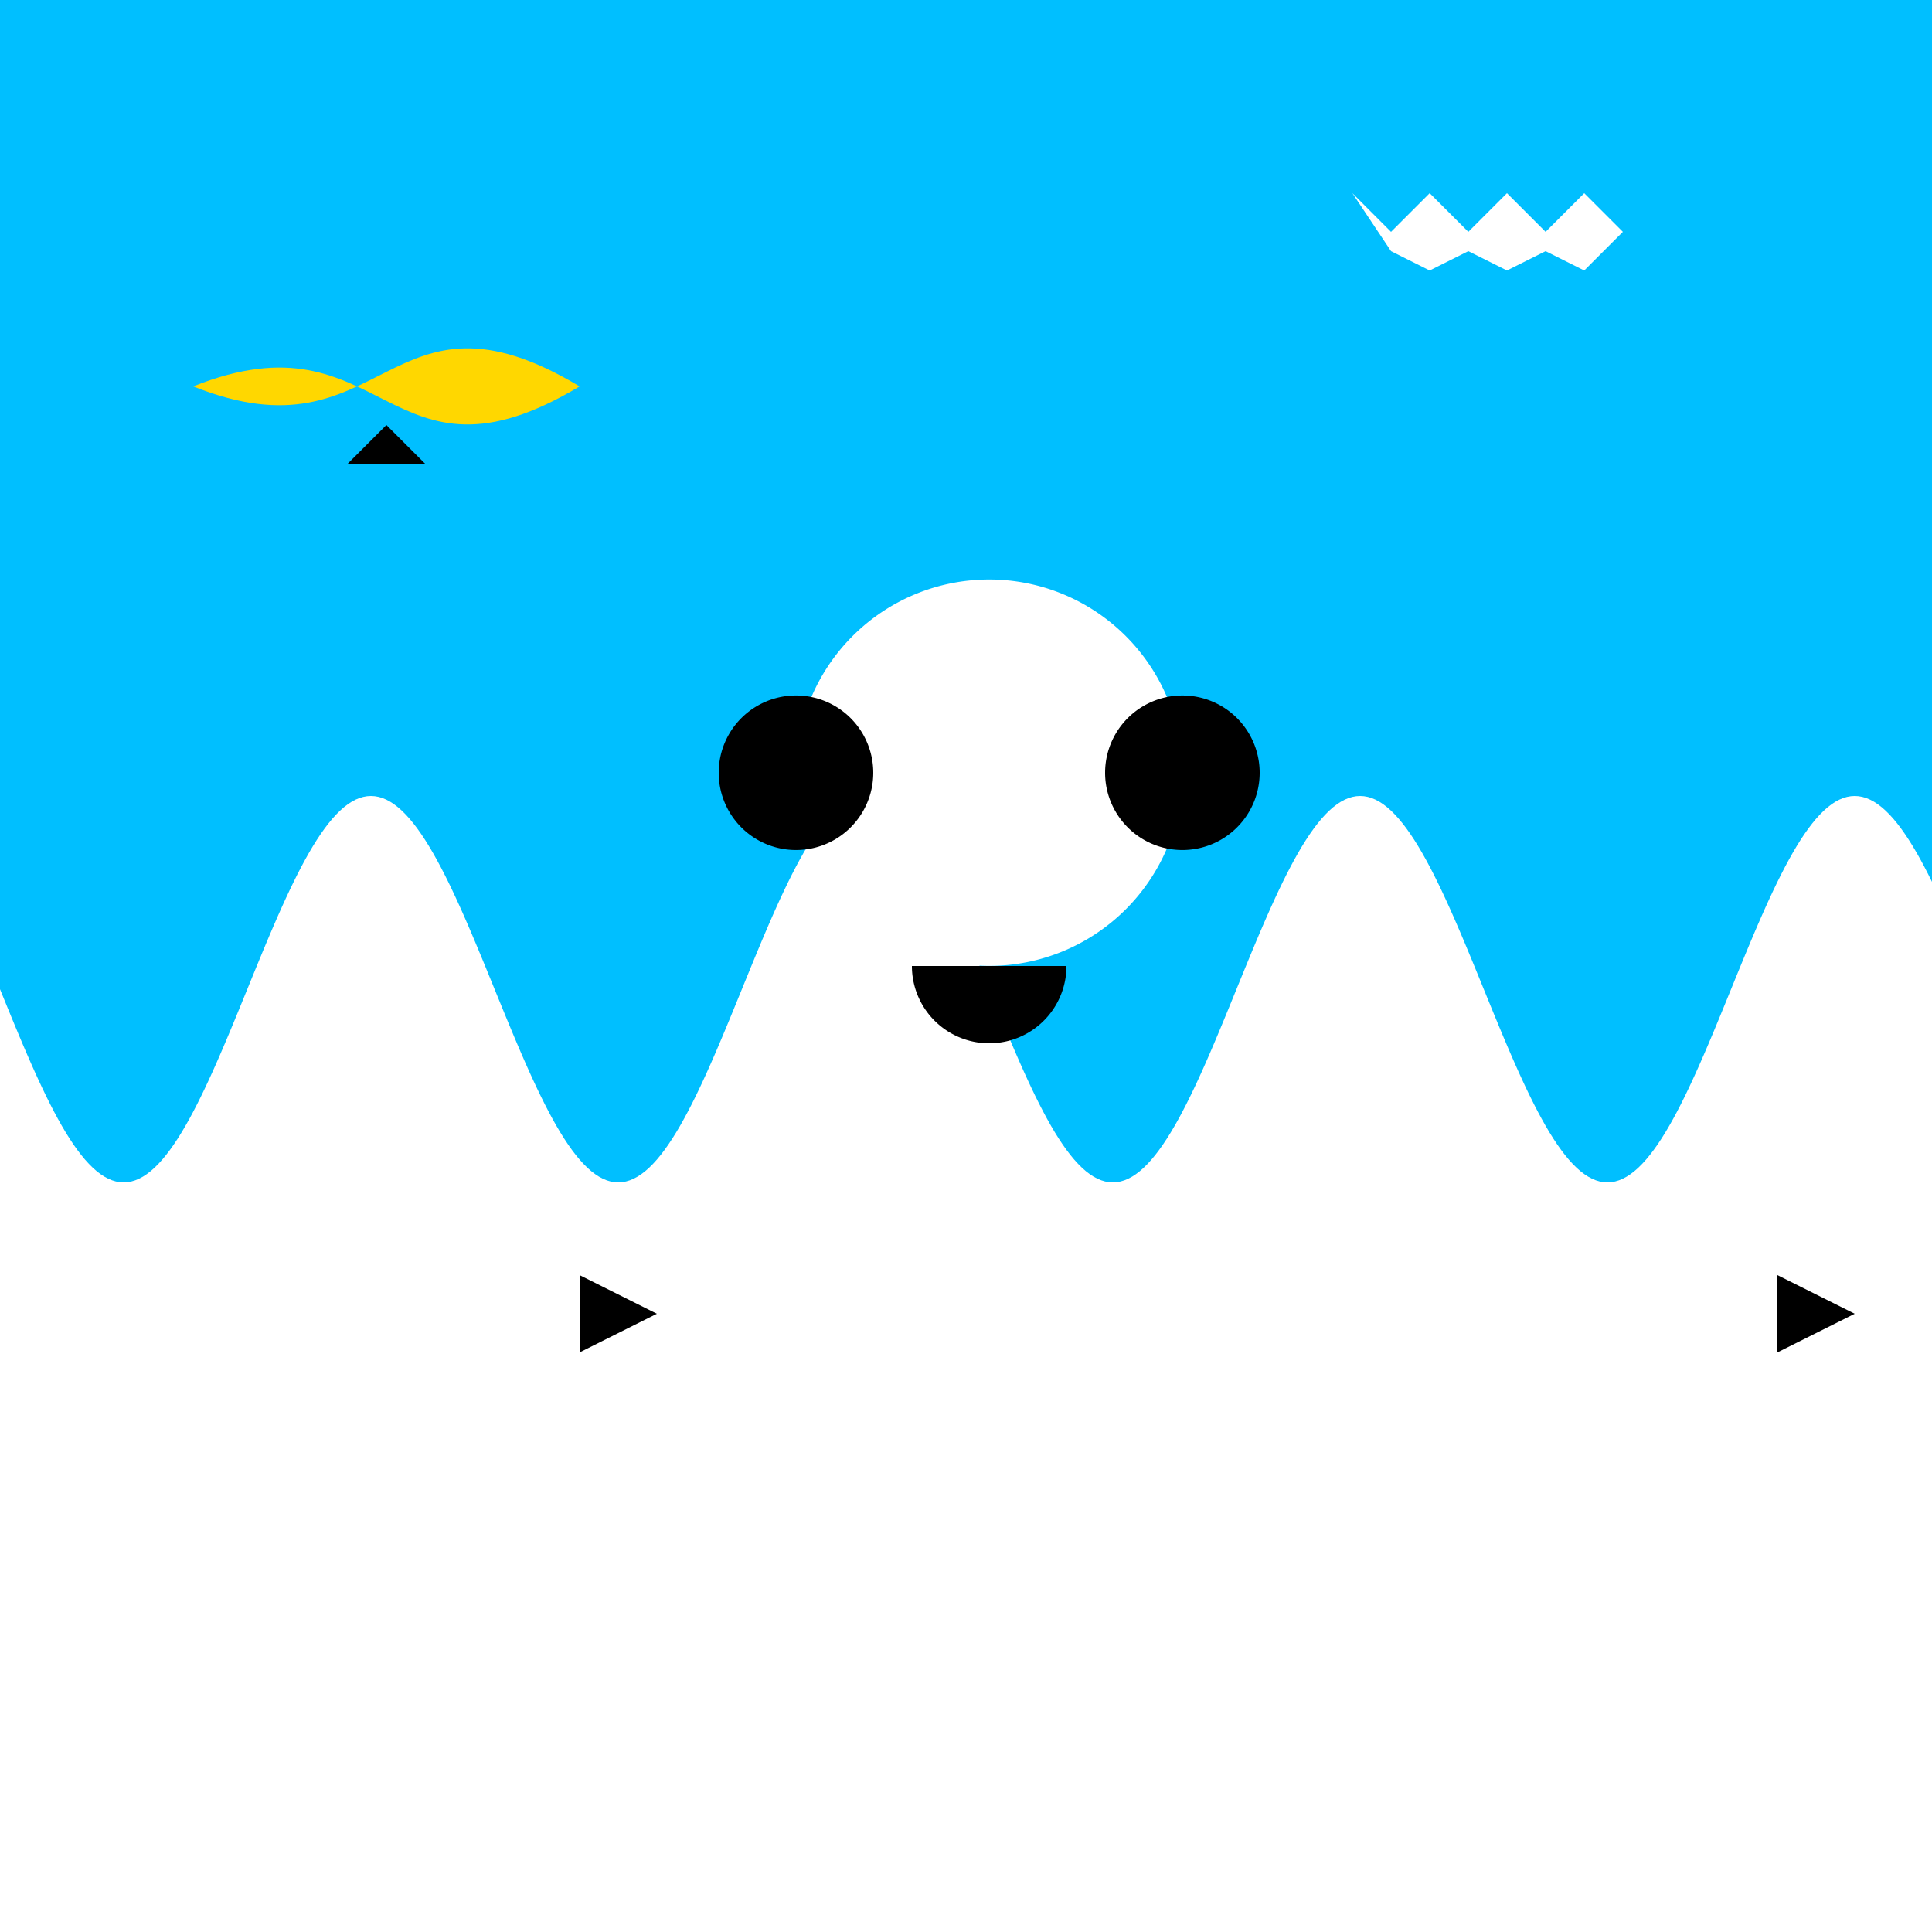 <!--

Generated by DrawGPT.
Free, open source, AI generated images in SVG, PNG, and HTML Canvas format.
https://drawgpt.ai

Created: 2023-09-26T05:37:08.124Z
Link: https://drawgpt.ai/prompt/27578/

-->
<svg xmlns="http://www.w3.org/2000/svg" xmlns:xlink="http://www.w3.org/1999/xlink" width="500" height="500"><defs/><g><rect fill="#00BFFF" stroke="none" x="0" y="0" width="512" height="512"/><path fill="#FFFFFF" stroke="none" paint-order="stroke fill markers" d=" M 0 256 L 0 256 L 1 258.453 L 2 260.901 L 3 263.337 L 4 265.755 L 5 268.149 L 6 270.514 L 7 272.844 L 8 275.134 L 9 277.378 L 10 279.57 L 11 281.705 L 12 283.779 L 13 285.785 L 14 287.72 L 15 289.578 L 16 291.355 L 17 293.048 L 18 294.651 L 19 296.16 L 20 297.573 L 21 298.886 L 22 300.096 L 23 301.199 L 24 302.194 L 25 303.077 L 26 303.847 L 27 304.502 L 28 305.039 L 29 305.459 L 30 305.759 L 31 305.94 L 32 306 L 33 305.94 L 34 305.759 L 35 305.459 L 36 305.039 L 37 304.502 L 38 303.847 L 39 303.077 L 40 302.194 L 41 301.199 L 42 300.096 L 43 298.886 L 44 297.573 L 45 296.16 L 46 294.651 L 47 293.048 L 48 291.355 L 49 289.578 L 50 287.72 L 51 285.785 L 52 283.779 L 53 281.705 L 54 279.57 L 55 277.378 L 56 275.134 L 57 272.844 L 58 270.514 L 59 268.149 L 60 265.755 L 61 263.337 L 62 260.901 L 63 258.453 L 64 256 L 65 253.547 L 66 251.099 L 67 248.663 L 68 246.245 L 69 243.851 L 70 241.486 L 71 239.156 L 72 236.866 L 73 234.622 L 74 232.43 L 75 230.295 L 76 228.221 L 77 226.215 L 78 224.28 L 79 222.422 L 80 220.645 L 81 218.952 L 82 217.349 L 83 215.84 L 84 214.427 L 85 213.114 L 86 211.904 L 87 210.801 L 88 209.806 L 89 208.923 L 90 208.153 L 91 207.498 L 92 206.961 L 93 206.541 L 94 206.241 L 95 206.06 L 96 206 L 97 206.06 L 98 206.241 L 99 206.541 L 100 206.961 L 101 207.498 L 102 208.153 L 103 208.923 L 104 209.806 L 105 210.801 L 106 211.904 L 107 213.114 L 108 214.427 L 109 215.84 L 110 217.349 L 111 218.952 L 112 220.645 L 113 222.422 L 114 224.28 L 115 226.215 L 116 228.221 L 117 230.295 L 118 232.43 L 119 234.622 L 120 236.866 L 121 239.156 L 122 241.486 L 123 243.851 L 124 246.245 L 125 248.663 L 126 251.099 L 127 253.547 L 128 256 L 129 258.453 L 130 260.901 L 131 263.337 L 132 265.755 L 133 268.149 L 134 270.514 L 135 272.844 L 136 275.134 L 137 277.378 L 138 279.57 L 139 281.705 L 140 283.779 L 141 285.785 L 142 287.72 L 143 289.578 L 144 291.355 L 145 293.048 L 146 294.651 L 147 296.16 L 148 297.573 L 149 298.886 L 150 300.096 L 151 301.199 L 152 302.194 L 153 303.077 L 154 303.847 L 155 304.502 L 156 305.039 L 157 305.459 L 158 305.759 L 159 305.94 L 160 306 L 161 305.94 L 162 305.759 L 163 305.459 L 164 305.039 L 165 304.502 L 166 303.847 L 167 303.077 L 168 302.194 L 169 301.199 L 170 300.096 L 171 298.886 L 172 297.573 L 173 296.16 L 174 294.651 L 175 293.048 L 176 291.355 L 177 289.578 L 178 287.72 L 179 285.785 L 180 283.779 L 181 281.705 L 182 279.57 L 183 277.378 L 184 275.134 L 185 272.844 L 186 270.514 L 187 268.149 L 188 265.755 L 189 263.337 L 190 260.901 L 191 258.453 L 192 256 L 193 253.547 L 194 251.099 L 195 248.663 L 196 246.245 L 197 243.851 L 198 241.486 L 199 239.156 L 200 236.866 L 201 234.622 L 202 232.43 L 203 230.295 L 204 228.221 L 205 226.215 L 206 224.28 L 207 222.422 L 208 220.645 L 209 218.952 L 210 217.349 L 211 215.84 L 212 214.427 L 213 213.114 L 214 211.904 L 215 210.801 L 216 209.806 L 217 208.923 L 218 208.153 L 219 207.498 L 220 206.961 L 221 206.541 L 222 206.241 L 223 206.06 L 224 206 L 225 206.06 L 226 206.241 L 227 206.541 L 228 206.961 L 229 207.498 L 230 208.153 L 231 208.923 L 232 209.806 L 233 210.801 L 234 211.904 L 235 213.114 L 236 214.427 L 237 215.84 L 238 217.349 L 239 218.952 L 240 220.645 L 241 222.422 L 242 224.28 L 243 226.215 L 244 228.221 L 245 230.295 L 246 232.43 L 247 234.622 L 248 236.866 L 249 239.156 L 250 241.486 L 251 243.851 L 252 246.245 L 253 248.663 L 254 251.099 L 255 253.547 L 256 256 L 257 258.453 L 258 260.901 L 259 263.337 L 260 265.755 L 261 268.149 L 262 270.514 L 263 272.844 L 264 275.134 L 265 277.378 L 266 279.57 L 267 281.705 L 268 283.779 L 269 285.785 L 270 287.72 L 271 289.578 L 272 291.355 L 273 293.048 L 274 294.651 L 275 296.16 L 276 297.573 L 277 298.886 L 278 300.096 L 279 301.199 L 280 302.194 L 281 303.077 L 282 303.847 L 283 304.502 L 284 305.039 L 285 305.459 L 286 305.759 L 287 305.94 L 288 306 L 289 305.94 L 290 305.759 L 291 305.459 L 292 305.039 L 293 304.502 L 294 303.847 L 295 303.077 L 296 302.194 L 297 301.199 L 298 300.096 L 299 298.886 L 300 297.573 L 301 296.16 L 302 294.651 L 303 293.048 L 304 291.355 L 305 289.578 L 306 287.72 L 307 285.785 L 308 283.779 L 309 281.705 L 310 279.57 L 311 277.378 L 312 275.134 L 313 272.844 L 314 270.514 L 315 268.149 L 316 265.755 L 317 263.337 L 318 260.901 L 319 258.453 L 320 256 L 321 253.547 L 322 251.099 L 323 248.663 L 324 246.245 L 325 243.851 L 326 241.486 L 327 239.156 L 328 236.866 L 329 234.622 L 330 232.43 L 331 230.295 L 332 228.221 L 333 226.215 L 334 224.28 L 335 222.422 L 336 220.645 L 337 218.952 L 338 217.349 L 339 215.84 L 340 214.427 L 341 213.114 L 342 211.904 L 343 210.801 L 344 209.806 L 345 208.923 L 346 208.153 L 347 207.498 L 348 206.961 L 349 206.541 L 350 206.241 L 351 206.06 L 352 206 L 353 206.06 L 354 206.241 L 355 206.541 L 356 206.961 L 357 207.498 L 358 208.153 L 359 208.923 L 360 209.806 L 361 210.801 L 362 211.904 L 363 213.114 L 364 214.427 L 365 215.84 L 366 217.349 L 367 218.952 L 368 220.645 L 369 222.422 L 370 224.28 L 371 226.215 L 372 228.221 L 373 230.295 L 374 232.43 L 375 234.622 L 376 236.866 L 377 239.156 L 378 241.486 L 379 243.851 L 380 246.245 L 381 248.663 L 382 251.099 L 383 253.547 L 384 256 L 385 258.453 L 386 260.901 L 387 263.337 L 388 265.755 L 389 268.149 L 390 270.514 L 391 272.844 L 392 275.134 L 393 277.378 L 394 279.57 L 395 281.705 L 396 283.779 L 397 285.785 L 398 287.72 L 399 289.578 L 400 291.355 L 401 293.048 L 402 294.651 L 403 296.16 L 404 297.573 L 405 298.886 L 406 300.096 L 407 301.199 L 408 302.194 L 409 303.077 L 410 303.847 L 411 304.502 L 412 305.039 L 413 305.459 L 414 305.759 L 415 305.94 L 416 306 L 417 305.94 L 418 305.759 L 419 305.459 L 420 305.039 L 421 304.502 L 422 303.847 L 423 303.077 L 424 302.194 L 425 301.199 L 426 300.096 L 427 298.886 L 428 297.573 L 429 296.16 L 430 294.651 L 431 293.048 L 432 291.355 L 433 289.578 L 434 287.72 L 435 285.785 L 436 283.779 L 437 281.705 L 438 279.57 L 439 277.378 L 440 275.134 L 441 272.844 L 442 270.514 L 443 268.149 L 444 265.755 L 445 263.337 L 446 260.901 L 447 258.453 L 448 256 L 449 253.547 L 450 251.099 L 451 248.663 L 452 246.245 L 453 243.851 L 454 241.486 L 455 239.156 L 456 236.866 L 457 234.622 L 458 232.43 L 459 230.295 L 460 228.221 L 461 226.215 L 462 224.28 L 463 222.422 L 464 220.645 L 465 218.952 L 466 217.349 L 467 215.84 L 468 214.427 L 469 213.114 L 470 211.904 L 471 210.801 L 472 209.806 L 473 208.923 L 474 208.153 L 475 207.498 L 476 206.961 L 477 206.541 L 478 206.241 L 479 206.06 L 480 206 L 481 206.06 L 482 206.241 L 483 206.541 L 484 206.961 L 485 207.498 L 486 208.153 L 487 208.923 L 488 209.806 L 489 210.801 L 490 211.904 L 491 213.114 L 492 214.427 L 493 215.84 L 494 217.349 L 495 218.952 L 496 220.645 L 497 222.422 L 498 224.28 L 499 226.215 L 500 228.221 L 501 230.295 L 502 232.43 L 503 234.622 L 504 236.866 L 505 239.156 L 506 241.486 L 507 243.851 L 508 246.245 L 509 248.663 L 510 251.099 L 511 253.547 L 512 256 L 512 512 L 0 512 Z"/><path fill="#FFFFFF" stroke="none" paint-order="stroke fill markers" d=" M 100 350 C 130 320 180 320 200 350 C 180 380 130 380 100 350 Z"/><path fill="#000000" stroke="none" paint-order="stroke fill markers" d=" M 150 330 L 150 350 L 170 340 Z"/><path fill="#FFFFFF" stroke="none" paint-order="stroke fill markers" d=" M 400 350 C 430 320 480 320 500 350 C 480 380 430 380 400 350 Z"/><path fill="#000000" stroke="none" paint-order="stroke fill markers" d=" M 460 330 L 460 350 L 480 340 Z"/><path fill="#FFFFFF" stroke="none" paint-order="stroke fill markers" d=" M 306 200 A 50 50 0 1 1 306 199.95 Z"/><path fill="#000000" stroke="none" paint-order="stroke fill markers" d=" M 226 200 A 20 20 0 1 1 226 199.98 Z"/><path fill="#000000" stroke="none" paint-order="stroke fill markers" d=" M 326 200 A 20 20 0 1 1 326 199.98 Z"/><path fill="#000000" stroke="none" paint-order="stroke fill markers" d=" M 276 250 A 20 20 0 0 1 236 250 Z"/><path fill="#FFD700" stroke="none" paint-order="stroke fill markers" d=" M 50 100 C 100 120 100 70 150 100 C 100 130 100 80 50 100 Z"/><path fill="#000000" stroke="none" paint-order="stroke fill markers" d=" M 100 110 L 90 120 L 110 120 Z"/><path fill="#FFFFFF" stroke="none" paint-order="stroke fill markers" d=" M 350 50 L 360 60 L 370 50 L 380 60 L 390 50 L 400 60 L 410 50 L 420 60 L 410 70 L 400 65 L 390 70 L 380 65 L 370 70 L 360 65 Z"/></g></svg>